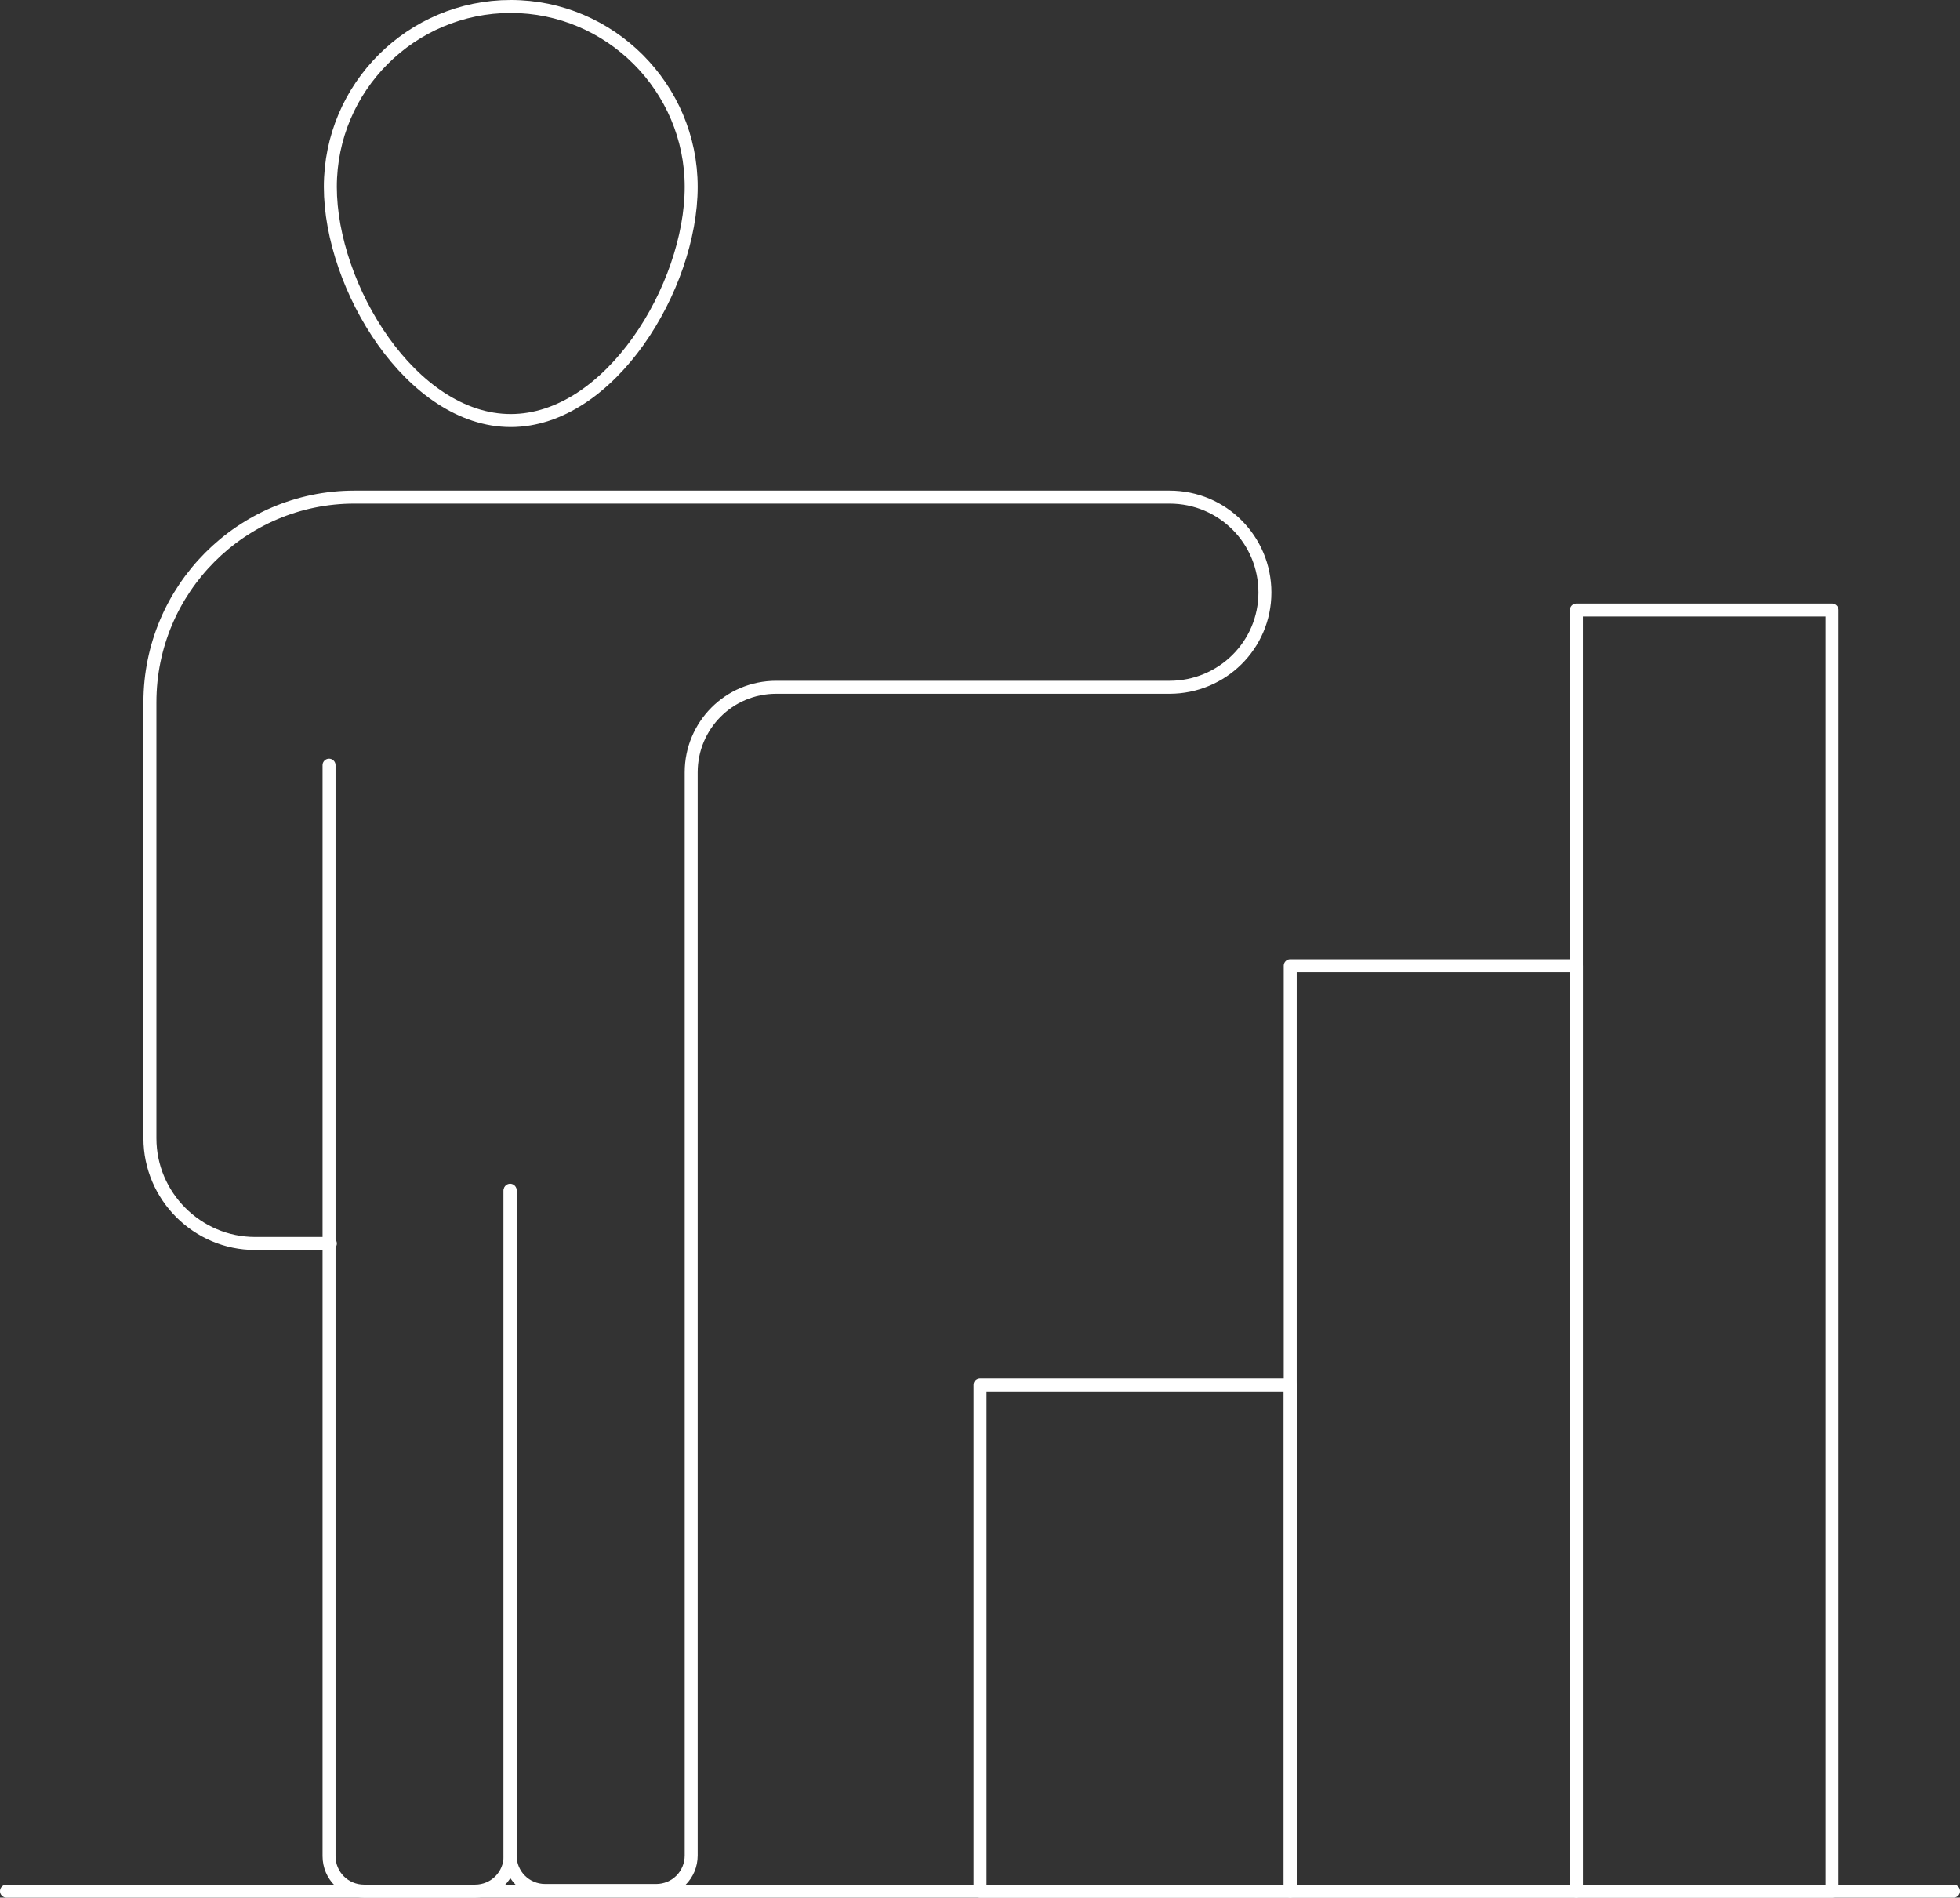 <?xml version="1.0" encoding="UTF-8"?><svg xmlns="http://www.w3.org/2000/svg" viewBox="0 0 302 292.4"><rect x="0" y="0" width="302" height="292.4" fill="#333333" stroke="none"/><path d="m106.5,28.8c0,15.4-12.5,36-27.8,36s-27.8-20.6-27.8-36S63.4,1,78.7,1s27.8,12.5,27.8,27.8Z" style="fill:none; stroke:#ffffff; stroke-linecap:round; stroke-linejoin:round; stroke-width:2px;"/><polyline points="151 291.4 151 213.4 198.8 213.4 198.8 291.4 151 291.4" style="fill:none; stroke:#ffffff; stroke-linecap:round; stroke-linejoin:round; stroke-width:2px;"/><polyline points="198.8 291.4 198.8 148.8 242.9 148.8 242.9 291.4 198.8 291.4" style="fill:none; stroke:#ffffff; stroke-linecap:round; stroke-linejoin:round; stroke-width:2px;"/><rect x="242.9" y="94" width="39.4" height="197.4" style="fill:none; stroke:#ffffff; stroke-linecap:round; stroke-linejoin:round; stroke-width:2px;"/><line x1="1" y1="291.4" x2="301" y2="291.4" style="fill:none; stroke:#ffffff; stroke-linecap:round; stroke-linejoin:round; stroke-width:2px;"/><path d="m50.9,191.6h-11.6c-8.9,0-16.2-7.3-16.2-16.2v-67.2c0-17.4,14.1-31.6,31.5-31.6h125.6c8.2,0,14.7,6.6,14.7,14.7s-6.6,14.6-14.7,14.6h-60.6c-7.3,0-13.1,5.9-13.1,13.1v166.9c0,3-2.4,5.4-5.4,5.4h-17.1c-3,0-5.4-2.4-5.4-5.4v-102.5" style="fill:none; stroke:#ffffff; stroke-linecap:round; stroke-linejoin:round; stroke-width:2px;"/><path d="m78.6,183.5v102.5c0,3-2.4,5.4-5.4,5.4h-17.1c-3,0-5.4-2.4-5.4-5.4V117.9" style="fill:none; stroke:#ffffff; stroke-linecap:round; stroke-linejoin:round; stroke-width:2px;"/></svg>